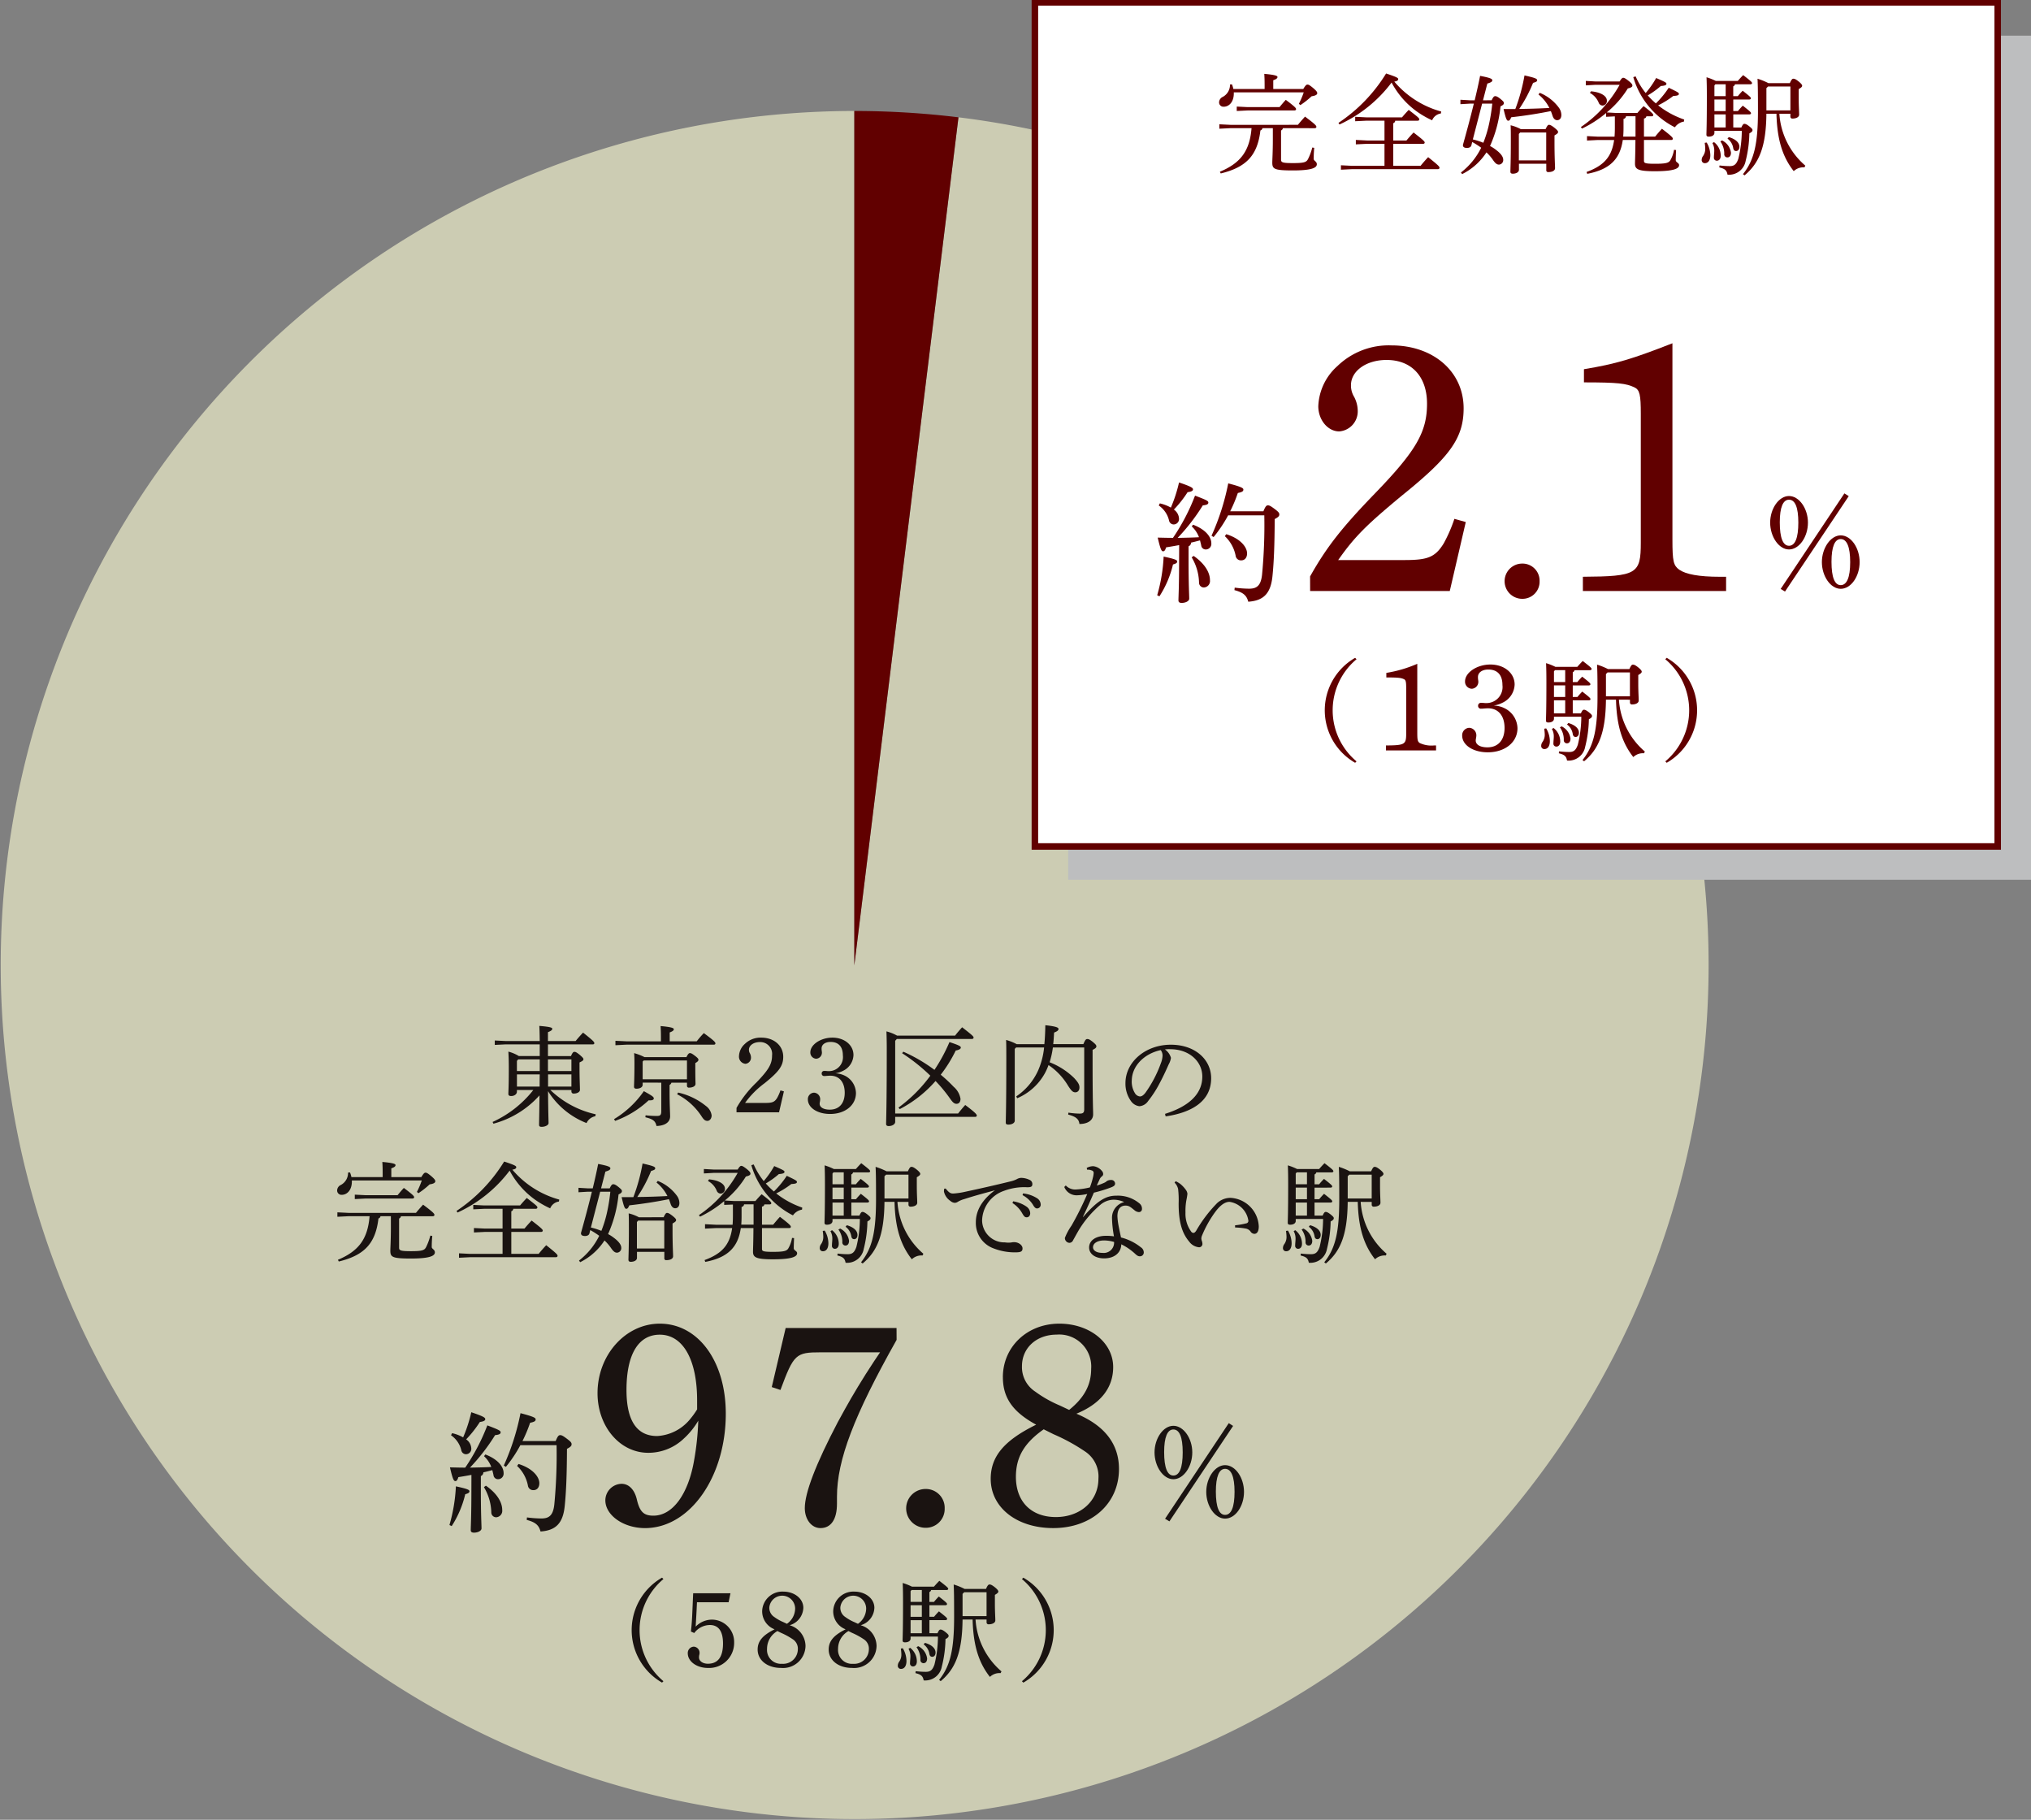 <svg xmlns="http://www.w3.org/2000/svg" xmlns:xlink="http://www.w3.org/1999/xlink" width="311.226" height="278.829" viewBox="0 0 311.226 278.829"><rect x="0" y="0" width="311.226" height="278.829" fill="#808080" stroke="none"/><defs><clipPath id="a"><rect width="311.226" height="278.829" fill="none"/></clipPath><clipPath id="c"><rect width="147.539" height="129.335" fill="none"/></clipPath></defs><g transform="translate(0)"><g transform="translate(0)" clip-path="url(#a)"><g clip-path="url(#a)"><path d="M146.878,24.58l-.006.005L130.912,154.522V23.609a130.857,130.857,0,1,0,15.966.971" transform="translate(0 -6.605)" fill="#ccccb3"/><path d="M197.722,24.585l.006-.005a132.137,132.137,0,0,0-15.966-.971V154.521Z" transform="translate(-50.849 -6.605)" fill="#610000"/><g transform="translate(163.687 5.464)" style="mix-blend-mode:multiply;isolation:isolate"><g clip-path="url(#c)"><rect width="147.539" height="129.335" transform="translate(0 0)" fill="#bdbebf"/></g></g><rect width="147.539" height="129.335" transform="translate(158.583 0.36)" fill="#fff"/><path d="M-.5-.5H148.039V129.835H-.5ZM147.039.5H.5V128.835H147.039Z" transform="translate(158.583 0.36)" fill="#610000"/><path d="M266.349,18.037v-.6c0-.779-.017-1.193-.05-1.723,1.657.149,2.021.3,2.021.48,0,.166-.117.315-.647.5v1.341h4.6c.364-.612.5-.678.647-.678.165,0,.314.066.893.547.531.463.6.612.6.779,0,.2-.232.38-.861.463a13.258,13.258,0,0,1-1.722,1.358l-.232-.2a12.566,12.566,0,0,0,.745-1.756H261.628v.166c0,1.291-.712,2.037-1.557,2.037a.663.663,0,0,1-.7-.663.953.953,0,0,1,.563-.845,2.091,2.091,0,0,0,1.11-1.905l.3-.016a4.016,4.016,0,0,1,.215.712Zm2.8,6a.466.466,0,0,1-.282.349v4.471c0,.431.233.53,1.839.53,1.739,0,2.054-.149,2.3-.629A8.639,8.639,0,0,0,273.653,27l.3.05c-.068.678-.083,1.308-.083,1.69,0,.314.48.38.48.828,0,.514-.7.944-3.66.944-2.866,0-3.164-.215-3.164-1.193,0-.53.083-1.557.083-3.644v-1.64h-1.59a.445.445,0,0,1-.315.349c-.446,3.858-2.2,5.647-6.077,6.591l-.133-.264c3.263-1.358,4.571-3.28,4.853-6.675H261.1l-1.688.084v-.679l1.688.083H271.45c.331-.414.7-.828,1.093-1.259,1.572,1.176,1.739,1.392,1.739,1.574,0,.116-.1.2-.249.2Zm-.514-3.229c.332-.4.614-.745.961-1.11,1.392,1.044,1.574,1.259,1.574,1.425,0,.116-.1.2-.266.2h-7.154l-1.672.082v-.678l1.672.083Z" transform="translate(-72.562 -4.398)" fill="#610000"/><path d="M284.769,23.2a24.449,24.449,0,0,0,7.3-7.569c1.756.58,1.855.7,1.855.878,0,.133-.116.3-.6.364a14.394,14.394,0,0,0,7.189,4.587l-.049.3a1.713,1.713,0,0,0-1.342,1.043,14.033,14.033,0,0,1-2.517-1.474,12.872,12.872,0,0,1-3.163-3.4,10.3,10.3,0,0,1-.531-.91,20.848,20.848,0,0,1-7.983,6.426Zm8.695-.331a.416.416,0,0,1-.3.38V25.9h2.02c.347-.414.7-.812,1.093-1.226,1.59,1.226,1.706,1.391,1.706,1.541,0,.116-.1.2-.266.2h-4.553v3.362h4.189c.349-.431.745-.895,1.161-1.325,1.622,1.292,1.739,1.457,1.739,1.623,0,.133-.1.216-.266.216h-13.15l-1.69.082v-.678l1.69.083h4.985V26.409h-2.7l-1.69.082v-.678l1.69.083h2.7V22.865h-2.815l-1.674.082v-.678l1.674.083h5.5c.349-.414.614-.712,1.027-1.143,1.508,1.16,1.623,1.276,1.623,1.458,0,.116-.1.2-.248.2Z" transform="translate(-79.666 -4.372)" fill="#610000"/><path d="M315.5,19.849c.248-.529.381-.629.547-.629.181,0,.382.084.812.431.463.38.514.48.514.629,0,.2-.149.331-.514.5a19.5,19.5,0,0,1-1.606,6.078,5.9,5.9,0,0,1,.944.613c.728.546,1.076,1.059,1.076,1.473a.691.691,0,0,1-.646.763c-.315,0-.547-.182-.878-.646a7.126,7.126,0,0,0-1.044-1.226,9.483,9.483,0,0,1-3.727,3.33l-.182-.248a10.8,10.8,0,0,0,3.1-3.794,12.082,12.082,0,0,0-1.374-.878l-.133.531c-.066.248-.347.38-.679.38-.462-.016-.612-.165-.612-.463.546-1.938,1.142-4.157,1.673-6.327h-.614l-1.44.084v-.68l1.44.083h.745c.315-1.308.6-2.567.829-3.742,1.672.315,1.87.48,1.87.679,0,.181-.132.314-.762.5l-.663,2.567Zm-2.881,6a10.7,10.7,0,0,1,1.606.514,18.283,18.283,0,0,0,.927-3.114,28.13,28.13,0,0,0,.447-2.882H314.04Zm10.25-7.138a6.8,6.8,0,0,1,2.965,2.318,1.972,1.972,0,0,1,.348,1.06c0,.53-.264.812-.646.812-.3,0-.562-.232-.7-.663-.083-.248-.166-.5-.266-.729-2.037.414-4.123.729-6.062.944-.166.364-.248.53-.48.53-.215,0-.364-.331-.7-1.788h1.8a27.956,27.956,0,0,0,1.408-5.152c1.607.364,1.939.5,1.939.73,0,.2-.166.282-.63.413a21.447,21.447,0,0,1-2.12,3.992q2.311-.025,4.621-.149a6.252,6.252,0,0,0-1.672-2.07Zm.895,5.564c.266-.563.382-.663.514-.663.166,0,.348.067.8.414.5.4.6.547.6.679,0,.2-.182.315-.546.53v1.06c0,2.318.083,3.511.083,3.958,0,.413-.481.6-1.027.6a.274.274,0,0,1-.315-.315v-.96h-4.19V30.5c0,.364-.414.6-.944.6-.248,0-.364-.1-.364-.315,0-.43.066-1.672.066-4.587,0-1.226,0-1.872-.032-2.517a6.452,6.452,0,0,1,1.573.6Zm.1.514H319.87l-.2.215v4.058h4.19Z" transform="translate(-86.924 -4.487)" fill="#610000"/><path d="M340.211,22.442v-.58a17.636,17.636,0,0,1-3.694,2.385l-.181-.232a19.11,19.11,0,0,0,5.945-6.476h-3.71l-1.474.083v-.679l1.474.083h3.71c.248-.414.4-.563.547-.563.166,0,.382.116.861.5.464.381.547.53.547.7s-.166.315-.7.431a14.731,14.731,0,0,1-3.23,3.676l1.408.083H345c.3-.347.614-.712.961-1.043,1.374,1.043,1.474,1.225,1.474,1.374,0,.1-.083.182-.249.182h-.812a.374.374,0,0,1-.364.331v2.783h1.706c.315-.382.679-.812,1.044-1.209,1.541,1.176,1.672,1.374,1.672,1.523,0,.133-.1.2-.249.2h-4.173v3.181c0,.347.133.463,1.689.463,1.672,0,2.088-.133,2.335-.514a4.683,4.683,0,0,0,.58-1.623l.315.033c-.034.629-.05,1.225-.05,1.541,0,.38.514.4.514.778,0,.58-1.01.928-3.727.928-2.55,0-3.031-.3-3.031-1.159,0-.447.05-1.259.066-3.628h-1.937c-.416,2.9-1.955,4.522-5.45,5.184l-.1-.282c2.616-.961,3.858-2.286,4.223-4.9h-2.5l-1.656.084v-.68l1.656.084H341.5c.032-.431.049-.878.049-1.375V22.376Zm-2.32-3.909c1.574.149,2.435.745,2.435,1.424a.7.7,0,0,1-.646.762.666.666,0,0,1-.613-.447,2.961,2.961,0,0,0-1.341-1.49Zm5.367,3.825a.44.44,0,0,1-.381.4v1.408c0,.464-.017.894-.05,1.309h1.888V22.358Zm1.474-6.111a11.233,11.233,0,0,0,1.541,2.551,14.075,14.075,0,0,0,1.606-2.3c1.407.612,1.573.712,1.573.877s-.115.3-.861.348a13.208,13.208,0,0,1-2,1.441,12.563,12.563,0,0,0,1.242,1.225,14.265,14.265,0,0,0,1.971-2.4c1.391.663,1.557.762,1.557.944s-.166.281-.861.314a13.633,13.633,0,0,1-2.318,1.441,13.428,13.428,0,0,0,3.991,2.17l-.034.314a2.106,2.106,0,0,0-1.389.878,12.555,12.555,0,0,1-6.377-7.685Z" transform="translate(-94.092 -4.545)" fill="#610000"/><path d="M362.811,26.306a3.866,3.866,0,0,1,.563,1.938c0,.828-.364,1.226-.828,1.226a.47.47,0,0,1-.5-.5,1.051,1.051,0,0,1,.232-.629,1.9,1.9,0,0,0,.315-1.11,6.7,6.7,0,0,0-.083-.877Zm5.316-2.3c.215-.48.331-.563.465-.563.149,0,.313.05.712.348.43.348.53.464.53.613,0,.166-.1.3-.481.5a18.259,18.259,0,0,1-.563,4.206,2.581,2.581,0,0,1-2.782,2.12c-.116-.613-.332-.895-1.259-1.11l.033-.3a13.987,13.987,0,0,0,1.541.1c.663,0,1.027-.215,1.34-1.126a17.979,17.979,0,0,0,.531-4.273H364v.3c0,.347-.331.58-.861.58-.264,0-.364-.1-.364-.3,0-.364.066-1.425.066-5.814,0-1.457-.017-2.136-.049-2.98a9.066,9.066,0,0,1,1.423.563h3.362c.249-.282.514-.58.829-.894,1.291.994,1.358,1.093,1.358,1.242,0,.084-.1.166-.266.166H367.15a.428.428,0,0,1-.265.315V19.2h.7a11.126,11.126,0,0,1,.745-.828c1.21.944,1.259,1.027,1.259,1.176,0,.083-.1.165-.264.165h-2.435v1.773h.712a10.7,10.7,0,0,1,.745-.828c1.209.944,1.259,1.026,1.259,1.175,0,.084-.1.166-.266.166h-2.451v2Zm-4.19,2.236a2.621,2.621,0,0,1,1.026,2.087c0,.5-.264.762-.579.762a.445.445,0,0,1-.465-.5c0-.414.083-.828.051-1.259a2.272,2.272,0,0,0-.282-.944ZM364,17.562V19.2h1.724V17.379h-1.574Zm0,3.925h1.724V19.714H364ZM364,24h1.724V22H364Zm1.176,1.988a2.447,2.447,0,0,1,1.359,1.871c0,.447-.2.729-.547.729a.475.475,0,0,1-.48-.53,3.193,3.193,0,0,0-.6-1.921Zm1.027-.514c1.027.3,1.623.828,1.623,1.49,0,.4-.215.646-.5.646-.249,0-.4-.149-.448-.464a2.2,2.2,0,0,0-.877-1.441Zm7.751-3.577a11.41,11.41,0,0,0,3.975,7.949l-.132.265a2.132,2.132,0,0,0-1.641.58c-1.706-2.17-2.55-4.8-2.65-8.794h-1.541c-.049,5.118-1.142,7.6-3.346,9.44l-.247-.182c1.7-2.136,2.3-4.587,2.3-9.689,0-2.915-.017-3.909-.066-4.936a10.358,10.358,0,0,1,1.672.679h3.279c.249-.563.382-.679.531-.679.182,0,.347.05.794.4.431.347.563.547.563.678,0,.149-.132.282-.529.514V19.5c0,1.193.066,2.1.066,2.535,0,.4-.5.6-1.01.6a.293.293,0,0,1-.332-.315V21.9Zm-1.988-3.925v3.412h3.677v-3.66h-3.428Z" transform="translate(-101.286 -4.468)" fill="#610000"/><path d="M286.509,156.024a9.274,9.274,0,0,1,0-16.082l.215.215a10.2,10.2,0,0,0,0,15.651Z" transform="translate(-78.851 -39.15)" fill="#610000"/><path d="M299.676,151.743c0,1.162.058,1.371.362,1.6a4.187,4.187,0,0,0,2.19.38h.323v.762h-7.675v-.762c2.895-.019,3.1-.152,3.1-1.828V145c0-1.029-.058-1.3-.343-1.429-.438-.21-.875-.267-2.7-.267v-.7a19.575,19.575,0,0,0,4.742-1.391Z" transform="translate(-82.494 -39.505)" fill="#610000"/><path d="M317.394,147.979a3.5,3.5,0,0,1,2.171,3.142c0,2.152-1.905,3.695-4.553,3.695-2.246,0-3.923-1.1-3.923-2.571a1.133,1.133,0,0,1,1.086-1.181,1.146,1.146,0,0,1,1.086,1.181c0,.1-.02.21-.038.362a2.167,2.167,0,0,0-.058.4c0,.648.7,1.049,1.791,1.049,1.638,0,2.628-1.106,2.628-2.972,0-1.886-.971-3.009-2.532-3.009-.21,0-.439.019-.686.038a3.052,3.052,0,0,1-.362.019.421.421,0,0,1-.477-.438.435.435,0,0,1,.477-.457,2.88,2.88,0,0,1,.381.019,3.6,3.6,0,0,0,.419.019,2.46,2.46,0,0,0,2.456-2.761c0-1.543-.761-2.38-2.17-2.38-.934,0-1.582.457-1.582,1.142a2.606,2.606,0,0,0,.019.362c.019.152.04.266.04.342a1.064,1.064,0,0,1-1.01,1.1,1.084,1.084,0,0,1-1.029-1.124c0-1.371,1.847-2.59,3.886-2.59,2.133,0,3.714,1.314,3.714,3.066a3.2,3.2,0,0,1-1.885,2.8,4.1,4.1,0,0,1-1.334.418,4.1,4.1,0,0,1,1.486.324" transform="translate(-87.029 -39.549)" fill="#610000"/><path d="M328.667,150.943a3.853,3.853,0,0,1,.563,1.938c0,.828-.364,1.226-.827,1.226a.469.469,0,0,1-.5-.5,1.057,1.057,0,0,1,.23-.629,1.9,1.9,0,0,0,.315-1.11,6.461,6.461,0,0,0-.083-.877Zm5.316-2.3c.215-.48.332-.563.465-.563.149,0,.315.05.712.348.431.348.53.464.53.613,0,.166-.1.3-.48.5a18.251,18.251,0,0,1-.564,4.206,2.58,2.58,0,0,1-2.782,2.12c-.115-.613-.331-.895-1.258-1.11l.032-.3a13.975,13.975,0,0,0,1.54.1c.663,0,1.027-.215,1.342-1.126a18.135,18.135,0,0,0,.531-4.273h-4.191v.3c0,.347-.331.58-.861.58-.266,0-.364-.1-.364-.3,0-.364.066-1.425.066-5.814,0-1.457-.017-2.135-.05-2.98a9.112,9.112,0,0,1,1.425.563h3.362c.249-.282.514-.58.829-.894,1.291.994,1.357,1.093,1.357,1.242,0,.084-.1.166-.264.166h-2.352a.429.429,0,0,1-.266.315v1.507h.7a11.126,11.126,0,0,1,.745-.828c1.209.944,1.258,1.027,1.258,1.176,0,.083-.1.165-.264.165H332.74v1.773h.714a10.97,10.97,0,0,1,.744-.828c1.21.943,1.259,1.026,1.259,1.175,0,.084-.1.166-.264.166H332.74v2Zm-4.189,2.236a2.625,2.625,0,0,1,1.026,2.087c0,.5-.266.762-.579.762a.444.444,0,0,1-.465-.5c0-.414.083-.828.05-1.259a2.23,2.23,0,0,0-.282-.944Zm.066-8.679v1.639h1.722v-1.821h-1.573Zm0,3.925h1.722v-1.773h-1.722Zm0,2.517h1.722v-2h-1.722Zm1.176,1.988a2.445,2.445,0,0,1,1.358,1.871c0,.447-.2.729-.546.729a.476.476,0,0,1-.481-.53,3.193,3.193,0,0,0-.6-1.921Zm1.027-.514c1.027.3,1.623.828,1.623,1.49,0,.4-.217.646-.5.646-.248,0-.4-.149-.448-.464a2.2,2.2,0,0,0-.877-1.441Zm7.751-3.577a11.4,11.4,0,0,0,3.974,7.949l-.132.265a2.131,2.131,0,0,0-1.639.58c-1.706-2.17-2.552-4.8-2.65-8.794h-1.541c-.049,5.118-1.142,7.6-3.346,9.44l-.248-.182c1.706-2.136,2.3-4.587,2.3-9.689,0-2.915-.017-3.909-.068-4.936a10.333,10.333,0,0,1,1.674.679h3.279c.248-.563.38-.679.529-.679.183,0,.349.05.8.4.431.347.563.547.563.678,0,.149-.132.282-.53.514v1.374c0,1.193.066,2.1.066,2.535,0,.4-.5.6-1.01.6a.293.293,0,0,1-.331-.315v-.413Zm-1.988-3.925v3.412H341.5v-3.66h-3.429Z" transform="translate(-91.734 -39.337)" fill="#610000"/><path d="M354.308,155.808a10.2,10.2,0,0,0,0-15.651l.215-.215a9.272,9.272,0,0,1,0,16.082Z" transform="translate(-99.12 -39.15)" fill="#610000"/><path d="M246.2,119.918a25.439,25.439,0,0,0,.989-5.928c1.754.382,2.078.524,2.078.766,0,.2-.2.323-.646.444a15.528,15.528,0,0,1-2.078,4.88Zm3.369-7.684c-.667.121-1.332.242-2,.344-.14.443-.261.605-.462.605-.242,0-.4-.263-.828-2.1.828.019,1.592.04,2.339.04A31.275,31.275,0,0,0,252,104.652c1.855.706,2.037.827,2.037,1.069,0,.222-.182.363-.846.424a30.242,30.242,0,0,1-3.852,4.981c1.089-.02,2.177-.04,3.266-.1a4.264,4.264,0,0,0-1.108-1.654l.2-.263c1.815.686,2.8,1.8,2.8,2.864a.853.853,0,0,1-.868.928.69.69,0,0,1-.685-.645c-.061-.263-.121-.5-.182-.747-.465.121-.908.242-1.372.343a.6.6,0,0,1-.382.565v2.118c0,3.812.1,5.323.1,5.909,0,.363-.545.645-1.15.645-.341,0-.5-.121-.5-.383,0-.524.1-2.037.1-6.17Zm-2.966-6.393a6.051,6.051,0,0,1,1.694.646,22.021,22.021,0,0,0,1.25-3.853c1.976.665,2.138.848,2.138,1.069,0,.2-.223.343-.827.423a16.939,16.939,0,0,1-2.1,2.663,1.79,1.79,0,0,1,.786,1.371.828.828,0,0,1-.827.908.737.737,0,0,1-.705-.625,3.863,3.863,0,0,0-1.572-2.28Zm5.184,8.047c1.451,1.009,2.5,2.339,2.5,3.731a.99.99,0,0,1-.927,1.109.741.741,0,0,1-.747-.726,7.853,7.853,0,0,0-1.129-3.891Zm10.688-6.837c.323-.787.463-.908.705-.908.223,0,.444.121,1.008.545.627.465.726.625.726.848,0,.242-.121.4-.706.705-.02,3.993-.121,6.535-.342,8.732-.263,2.682-1.371,3.772-3.711,3.933-.242-.928-.726-1.412-2.118-1.775l.04-.383a16.906,16.906,0,0,0,2.218.162c1.17,0,1.795-.465,1.976-2.158a79.974,79.974,0,0,0,.344-9.076h-5.545A20.426,20.426,0,0,1,254.847,111l-.323-.2a36.419,36.419,0,0,0,2.562-8.026c2.076.544,2.32.726,2.32.949,0,.242-.143.382-.848.524a21.758,21.758,0,0,1-1.169,2.8Zm-5.687,3.509c2.238.706,3.186,2.017,3.186,2.944,0,.666-.363,1.069-.908,1.069a.812.812,0,0,1-.847-.726,5.561,5.561,0,0,0-1.654-2.985Z" transform="translate(-68.875 -28.713)" fill="#610000"/><path d="M278.732,108.876c2.506-4.465,4.846-7.46,10.02-12.8,6.263-6.481,7.9-9.366,7.9-13.668,0-4.139-2.341-6.7-6.208-6.7-3.1,0-5.446,1.688-5.446,3.866a3.315,3.315,0,0,0,.49,1.8,4.666,4.666,0,0,1,.545,2.124,3.073,3.073,0,0,1-2.832,3.158c-1.742,0-3.212-1.743-3.212-3.866a8.678,8.678,0,0,1,2.94-6.154,11.3,11.3,0,0,1,8.277-3.159c6.426,0,11.054,4.03,11.054,9.639,0,4.575-2.123,7.461-9.421,13.342-5.39,4.465-7.242,6.262-9.8,9.91h10.183c3.541,0,4.683-.435,5.99-2.559a22.705,22.705,0,0,0,1.634-3.757l1.743.49-2.45,10.564h-21.4Z" transform="translate(-77.977 -20.556)" fill="#610000"/><path d="M325.461,122.589a2.619,2.619,0,0,1-2.661,2.7,2.7,2.7,0,1,1,0-5.4,2.619,2.619,0,0,1,2.661,2.7" transform="translate(-89.538 -33.539)" fill="#610000"/><path d="M350.494,103.14c0,3.322.163,3.921,1.034,4.575,1.035.707,2.995,1.088,6.263,1.088h.926v2.179H336.771V108.8c8.277-.054,8.876-.435,8.876-5.228V83.863c0-2.941-.163-3.7-.98-4.084-1.253-.6-2.505-.762-7.733-.762V77c4.9-.817,7.3-1.525,13.559-3.976Z" transform="translate(-94.214 -20.43)" fill="#610000"/><path d="M379.5,105.362c1.574,0,2.905,1.936,2.905,4.074,0,2.179-1.332,4.114-2.905,4.114-1.552,0-2.884-1.956-2.884-4.114,0-2.138,1.332-4.074,2.884-4.074m0,7.623c.928,0,1.432-1.169,1.432-3.549,0-2.359-.5-3.509-1.432-3.509-.907,0-1.41,1.15-1.41,3.469,0,2.4.5,3.589,1.41,3.589m8.491-8.026.666.424L378.891,120l-.665-.4Zm-.565,6.433c1.593,0,2.9,1.936,2.9,4.095,0,2.177-1.312,4.093-2.9,4.093-1.553,0-2.885-1.935-2.885-4.093,0-2.138,1.332-4.095,2.885-4.095m0,7.623c.928,0,1.452-1.15,1.452-3.528,0-2.36-.524-3.53-1.452-3.53-.908,0-1.412,1.17-1.412,3.489,0,2.4.5,3.57,1.412,3.57" transform="translate(-105.36 -29.363)" fill="#610000"/><path d="M113.655,228.056a14.464,14.464,0,0,0,6.956,3.727l-.066.3a1.847,1.847,0,0,0-1.343,1.044,12.192,12.192,0,0,1-5.9-4.888c.033,3.727.082,4.555.082,4.888,0,.313-.5.579-1.076.579-.265,0-.381-.1-.381-.3,0-.5.033-1.457.066-4.521a14.48,14.48,0,0,1-7.055,4.338l-.133-.264a16.744,16.744,0,0,0,6.244-4.9h-2.517v.265c0,.381-.4.663-.878.663-.3,0-.431-.116-.431-.315,0-.413.066-1.108.066-3.942,0-.893-.016-1.689-.066-2.55a6.05,6.05,0,0,1,1.607.68h3.2v-1.79h-5.2l-1.69.084v-.678l1.69.082h5.2c-.017-1.291-.034-1.855-.066-2.318,1.788.149,1.987.281,1.987.447,0,.149-.116.3-.663.514v1.358h4.24c.348-.431.762-.894,1.143-1.291,1.639,1.308,1.723,1.44,1.723,1.623,0,.116-.084.181-.233.181H113.29v1.79h3.528c.248-.563.364-.646.514-.646.182,0,.314.05.794.431.53.464.6.562.6.712s-.132.266-.6.481v.712c0,1.8.066,2.965.066,3.495,0,.332-.447.562-.944.562a.322.322,0,0,1-.364-.331v-.215Zm-1.623-2.9V223.37h-3.3l-.2.232v1.556Zm-.017,2.386c0-.63,0-1.242.017-1.873h-3.495v1.873Zm1.275-2.386h3.594V223.37H113.29Zm.017,2.386h3.577v-1.873h-3.577Z" transform="translate(-29.322 -61.053)" fill="#1a1311"/><path d="M130.64,232.541a14.917,14.917,0,0,0,4.571-4.29c1.374.763,1.523.895,1.523,1.127,0,.182-.215.315-.794.281a14.974,14.974,0,0,1-5.135,3.147Zm12.67-11.924a14.5,14.5,0,0,1,1.093-1.259c1.573,1.159,1.773,1.391,1.773,1.572,0,.134-.1.2-.248.2H132.545l-1.69.084v-.68l1.69.084h5.283V220c0-.761-.017-1.159-.05-1.722,1.657.149,2.021.3,2.021.48,0,.166-.116.3-.629.5v1.359Zm-8.281,6.326v.332c0,.364-.4.6-.961.6-.232,0-.364-.1-.364-.3,0-.4.066-1.242.066-3.645,0-.728-.017-1.093-.05-1.507a8.853,8.853,0,0,1,1.59.614h6.426c.232-.481.381-.614.53-.614.182,0,.347.084.778.414s.53.464.53.613c0,.166-.132.3-.48.5v.6c0,1.755.033,2.352.033,2.584,0,.4-.529.579-.994.579a.28.28,0,0,1-.314-.315v-.447h-2.385a.541.541,0,0,1-.281.347v.978c0,2.1.083,3.279.083,3.843,0,.794-.647,1.423-2.087,1.472-.166-.728-.464-1.042-1.706-1.34l.033-.3a14.958,14.958,0,0,0,1.706.1c.563,0,.7-.148.7-.761v-4.339Zm6.79-3.395h-6.625l-.166.164v2.717h6.79Zm-1.358,4.918a10.344,10.344,0,0,1,4.257,2.054,2.132,2.132,0,0,1,.878,1.442c0,.513-.315.843-.647.843s-.546-.166-.861-.645a9.782,9.782,0,0,0-3.776-3.428Z" transform="translate(-36.548 -61.066)" fill="#1a1311"/><path d="M156.7,231.506a17.065,17.065,0,0,1,3.047-3.892c1.905-1.971,2.4-2.849,2.4-4.157a1.818,1.818,0,0,0-1.888-2.037c-.944,0-1.655.514-1.655,1.176a1,1,0,0,0,.149.547,1.427,1.427,0,0,1,.165.645.934.934,0,0,1-.861.961,1.1,1.1,0,0,1-.978-1.176,2.637,2.637,0,0,1,.9-1.872,3.432,3.432,0,0,1,2.517-.961c1.954,0,3.362,1.227,3.362,2.931,0,1.392-.646,2.269-2.865,4.059a13.5,13.5,0,0,0-2.982,3.014h3.1c1.077,0,1.425-.133,1.822-.779a6.88,6.88,0,0,0,.5-1.142l.529.149-.745,3.213H156.7Z" transform="translate(-43.838 -61.754)" fill="#1a1311"/><path d="M177.362,226.489a3.045,3.045,0,0,1,1.888,2.732c0,1.873-1.657,3.214-3.958,3.214-1.954,0-3.411-.961-3.411-2.237a.984.984,0,0,1,.944-1.026,1,1,0,0,1,.944,1.026,3.106,3.106,0,0,1-.033.315,1.892,1.892,0,0,0-.05.347c0,.563.612.912,1.557.912,1.424,0,2.285-.961,2.285-2.584,0-1.64-.844-2.617-2.2-2.617-.182,0-.38.017-.6.032a2.511,2.511,0,0,1-.315.017.366.366,0,0,1-.413-.382.378.378,0,0,1,.413-.4,2.678,2.678,0,0,1,.331.015,3.073,3.073,0,0,0,.364.017,2.14,2.14,0,0,0,2.137-2.4c0-1.342-.663-2.071-1.888-2.071-.811,0-1.374.4-1.374.995a2.237,2.237,0,0,0,.017.315c.016.132.033.23.033.3a.926.926,0,0,1-.878.961.943.943,0,0,1-.895-.977c0-1.193,1.606-2.253,3.379-2.253,1.855,0,3.23,1.143,3.23,2.667a2.781,2.781,0,0,1-1.64,2.435,3.583,3.583,0,0,1-1.159.364,3.58,3.58,0,0,1,1.292.282" transform="translate(-48.085 -61.754)" fill="#1a1311"/><path d="M199.1,219.81c.331-.43.612-.762,1.077-1.276,1.623,1.259,1.755,1.408,1.755,1.59,0,.117-.1.2-.248.2H190.169l-.248.282V231.75h9.639c.331-.43.663-.827,1.093-1.308,1.59,1.193,1.773,1.457,1.773,1.623,0,.117-.1.2-.265.2h-12.24v.763c0,.364-.463.645-.993.645-.265,0-.4-.115-.4-.315,0-.529.1-2.534.1-11.61,0-.8-.016-1.69-.049-2.583a6.687,6.687,0,0,1,1.623.645Zm-7.933,2.468a24.574,24.574,0,0,1,4.77,2.782,25.527,25.527,0,0,0,2.3-4.257c1.524.5,1.739.646,1.739.846,0,.164-.2.347-.779.447a20.746,20.746,0,0,1-2.3,3.709,21.8,21.8,0,0,1,1.988,1.855,3.05,3.05,0,0,1,1.043,1.838c0,.465-.215.763-.613.763-.331,0-.579-.215-.961-.763a22.439,22.439,0,0,0-2.251-2.732,18.674,18.674,0,0,1-5.482,4.306l-.2-.232a22.408,22.408,0,0,0,4.885-4.886,28.311,28.311,0,0,0-4.323-3.445Z" transform="translate(-52.743 -61.137)" fill="#1a1311"/><path d="M215.365,221.724v11c0,.365-.447.6-.977.6-.282,0-.4-.084-.4-.3,0-.5.083-2.55.083-9.671,0-1.392,0-2.186-.033-3a8.207,8.207,0,0,1,1.623.645h4.24c.083-.828.133-1.772.149-2.9,1.706.182,2.02.364,2.02.58,0,.181-.149.347-.679.545-.033.63-.066,1.21-.132,1.772h4.621c.3-.712.413-.778.6-.778.2,0,.348.05.812.413.546.448.579.563.579.712,0,.166-.116.315-.579.53v1.871c0,6.195.083,7.321.083,8.017,0,.91-.828,1.472-2.1,1.472-.082-.678-.431-1.108-1.722-1.44l.033-.3a11.994,11.994,0,0,0,1.723.149c.529,0,.7-.149.7-.678v-9.457h-4.8a13.583,13.583,0,0,1-.5,2.269,11.056,11.056,0,0,1,3.76,2.418c.645.7.811,1.042.811,1.44,0,.465-.264.745-.629.745s-.58-.183-1.11-.995a9.951,9.951,0,0,0-3-3.179,9.48,9.48,0,0,1-.563,1.259,8.767,8.767,0,0,1-4.24,3.825l-.148-.282a9.493,9.493,0,0,0,3.378-4.025,11.574,11.574,0,0,0,.895-3.477h-4.29Z" transform="translate(-59.866 -61.015)" fill="#1a1311"/><path d="M245.513,232.837c3.611-1.127,5.714-3.015,5.714-5.714,0-2.3-1.971-4.174-4.87-4.19a4.861,4.861,0,0,0-.861.034,2.33,2.33,0,0,1,.928,1.291,2.868,2.868,0,0,1-.348.994c-.233.529-.745,1.688-1.358,2.832a16.6,16.6,0,0,1-1.788,2.782,1.763,1.763,0,0,1-1.343.8,1.848,1.848,0,0,1-1.309-.812,4.549,4.549,0,0,1-.828-2.733c0-3.213,3.047-5.879,6.956-5.879,3.71,0,6.177,2.269,6.177,5.135,0,3.609-3.1,5.282-6.973,5.846Zm-5.1-5.052a3.37,3.37,0,0,0,.546,1.971,1.012,1.012,0,0,0,.7.414c.248,0,.514-.132.861-.58a18.371,18.371,0,0,0,2.352-4.5,3.6,3.6,0,0,0,.265-1.159,1.4,1.4,0,0,0-.282-.863c-2.533.547-4.437,2.435-4.437,4.721" transform="translate(-66.988 -62.173)" fill="#1a1311"/><path d="M78.709,249.507v-.6c0-.778-.017-1.193-.05-1.722,1.657.149,2.02.3,2.02.48,0,.166-.116.315-.646.5v1.342h4.6c.364-.613.5-.679.646-.679.166,0,.315.066.894.547.531.462.6.612.6.778,0,.2-.232.381-.861.464a13.266,13.266,0,0,1-1.723,1.358l-.232-.2a12.648,12.648,0,0,0,.745-1.756H73.988v.166c0,1.291-.712,2.037-1.557,2.037a.662.662,0,0,1-.7-.663.953.953,0,0,1,.563-.846,2.09,2.09,0,0,0,1.11-1.905l.3-.015a4.078,4.078,0,0,1,.216.712Zm2.8,6a.467.467,0,0,1-.282.348v4.472c0,.43.232.53,1.838.53,1.739,0,2.054-.149,2.3-.63a8.688,8.688,0,0,0,.646-1.755l.3.05c-.067.678-.083,1.308-.083,1.69,0,.313.48.38.48.827,0,.514-.7.944-3.66.944-2.866,0-3.164-.215-3.164-1.192,0-.53.083-1.557.083-3.644V255.5h-1.59a.448.448,0,0,1-.315.348c-.447,3.858-2.2,5.648-6.078,6.592l-.133-.264c3.263-1.359,4.571-3.281,4.852-6.675H73.458l-1.689.084v-.68l1.689.083H83.809c.331-.413.7-.828,1.093-1.259,1.573,1.176,1.739,1.392,1.739,1.574,0,.115-.1.2-.249.2Zm-.514-3.23c.331-.4.613-.745.961-1.11,1.392,1.044,1.574,1.259,1.574,1.425,0,.116-.1.2-.266.2H76.109l-1.672.083v-.679l1.672.083Z" transform="translate(-20.069 -69.153)" fill="#1a1311"/><path d="M97.129,254.666a24.439,24.439,0,0,0,7.3-7.568c1.756.58,1.855.7,1.855.878,0,.133-.117.3-.6.364a14.388,14.388,0,0,0,7.189,4.587l-.05.3a1.711,1.711,0,0,0-1.342,1.042,14.041,14.041,0,0,1-2.517-1.473,12.887,12.887,0,0,1-3.163-3.4,10.2,10.2,0,0,1-.53-.91,20.859,20.859,0,0,1-7.983,6.426Zm8.695-.331a.413.413,0,0,1-.3.38v2.65h2.021c.347-.413.7-.812,1.093-1.225,1.59,1.225,1.706,1.391,1.706,1.541,0,.115-.1.2-.265.2h-4.554v3.362h4.19c.349-.431.745-.895,1.16-1.325,1.623,1.293,1.739,1.457,1.739,1.623,0,.133-.1.215-.265.215H99.2l-1.69.083v-.679l1.69.083h4.986v-3.362h-2.7l-1.689.083v-.679l1.689.083h2.7v-3.03h-2.816l-1.673.081v-.678l1.673.083h5.5c.349-.415.613-.713,1.027-1.144,1.507,1.16,1.623,1.276,1.623,1.458,0,.117-.1.2-.248.2Z" transform="translate(-27.173 -69.128)" fill="#1a1311"/><path d="M127.858,251.319c.248-.529.381-.629.546-.629.182,0,.382.084.812.431.464.381.514.481.514.629,0,.2-.149.332-.514.5a19.48,19.48,0,0,1-1.606,6.078,5.811,5.811,0,0,1,.944.612c.728.547,1.077,1.06,1.077,1.474a.691.691,0,0,1-.647.763c-.314,0-.547-.183-.878-.647a7.18,7.18,0,0,0-1.043-1.226,9.489,9.489,0,0,1-3.727,3.33l-.182-.249a10.8,10.8,0,0,0,3.1-3.793,11.946,11.946,0,0,0-1.374-.878l-.133.531c-.066.248-.347.38-.678.38-.463-.015-.613-.164-.613-.462.547-1.939,1.142-4.157,1.673-6.328h-.613l-1.441.084v-.68l1.441.083h.745c.315-1.308.6-2.567.829-3.742,1.672.314,1.87.48,1.87.678,0,.182-.132.315-.761.5l-.663,2.567Zm-2.882,6a10.756,10.756,0,0,1,1.606.514,18.216,18.216,0,0,0,.928-3.114,27.939,27.939,0,0,0,.447-2.882H126.4Zm10.251-7.138a6.8,6.8,0,0,1,2.965,2.318,1.977,1.977,0,0,1,.349,1.061c0,.53-.265.812-.647.812-.3,0-.562-.232-.7-.663-.083-.249-.166-.5-.265-.729-2.037.413-4.123.729-6.062.944-.166.364-.248.53-.48.53-.215,0-.364-.332-.7-1.789h1.8a27.889,27.889,0,0,0,1.408-5.152c1.607.364,1.938.5,1.938.73,0,.2-.166.282-.63.413a21.481,21.481,0,0,1-2.12,3.991q2.311-.025,4.621-.149a6.259,6.259,0,0,0-1.673-2.069Zm.895,5.565c.265-.563.382-.663.514-.663.166,0,.348.066.8.413.5.4.6.547.6.68,0,.2-.182.315-.547.53v1.059c0,2.319.083,3.511.083,3.958,0,.413-.48.6-1.027.6a.274.274,0,0,1-.315-.315v-.961h-4.19v.928c0,.364-.415.6-.944.6-.248,0-.364-.1-.364-.315,0-.43.066-1.672.066-4.587,0-1.227,0-1.873-.033-2.518a6.462,6.462,0,0,1,1.574.6Zm.1.514H132.23l-.2.215v4.057h4.19Z" transform="translate(-34.43 -69.243)" fill="#1a1311"/><path d="M152.571,253.913v-.58a17.61,17.61,0,0,1-3.693,2.384l-.182-.232a19.112,19.112,0,0,0,5.946-6.475h-3.71l-1.474.083v-.679l1.474.083h3.71c.248-.415.4-.564.546-.564.166,0,.382.117.862.5.463.38.547.529.547.7s-.166.315-.7.431a14.732,14.732,0,0,1-3.23,3.677l1.407.083h3.28c.3-.347.613-.712.96-1.044,1.375,1.044,1.474,1.225,1.474,1.374,0,.1-.083.183-.248.183h-.812a.374.374,0,0,1-.364.331v2.783h1.706c.315-.382.679-.812,1.044-1.209,1.541,1.176,1.672,1.374,1.672,1.523,0,.133-.1.2-.249.2h-4.173v3.181c0,.348.133.463,1.689.463,1.672,0,2.087-.133,2.335-.514a4.692,4.692,0,0,0,.58-1.622l.315.032c-.034.63-.05,1.225-.05,1.541,0,.381.514.4.514.778,0,.58-1.01.928-3.727.928-2.55,0-3.031-.3-3.031-1.159,0-.448.05-1.259.066-3.629h-1.937c-.415,2.9-1.955,4.522-5.449,5.184l-.1-.282c2.616-.961,3.858-2.286,4.223-4.9h-2.5l-1.657.084v-.68l1.657.084h2.567c.033-.431.05-.878.05-1.375v-1.721ZM150.251,250c1.574.149,2.435.745,2.435,1.425a.7.7,0,0,1-.647.761.666.666,0,0,1-.612-.447,2.957,2.957,0,0,0-1.342-1.489Zm5.366,3.826a.438.438,0,0,1-.38.4v1.408c0,.465-.017.895-.05,1.309h1.888v-3.114Zm1.474-6.112a11.279,11.279,0,0,0,1.541,2.552,13.992,13.992,0,0,0,1.606-2.3c1.407.613,1.574.712,1.574.877s-.116.3-.862.348a13.25,13.25,0,0,1-2,1.442,12.561,12.561,0,0,0,1.242,1.225,14.393,14.393,0,0,0,1.971-2.4c1.392.663,1.557.761,1.557.944s-.166.281-.861.313a13.559,13.559,0,0,1-2.318,1.442,13.455,13.455,0,0,0,3.992,2.169l-.034.315a2.107,2.107,0,0,0-1.39.878,12.559,12.559,0,0,1-6.377-7.685Z" transform="translate(-41.599 -69.301)" fill="#1a1311"/><path d="M175.17,257.777a3.857,3.857,0,0,1,.563,1.937c0,.828-.364,1.227-.828,1.227a.47.47,0,0,1-.5-.5,1.051,1.051,0,0,1,.231-.629,1.9,1.9,0,0,0,.315-1.11,6.589,6.589,0,0,0-.083-.878Zm5.316-2.3c.215-.48.331-.563.465-.563.149,0,.314.049.712.347.431.348.53.465.53.614,0,.166-.1.3-.48.5a18.252,18.252,0,0,1-.563,4.206,2.58,2.58,0,0,1-2.782,2.12c-.115-.612-.331-.894-1.258-1.109l.033-.3a13.953,13.953,0,0,0,1.54.1c.663,0,1.027-.215,1.341-1.125a18.072,18.072,0,0,0,.531-4.274h-4.191v.3c0,.348-.331.58-.861.58-.265,0-.364-.1-.364-.3,0-.364.066-1.424.066-5.813,0-1.457-.017-2.136-.05-2.98a9.088,9.088,0,0,1,1.424.563h3.362c.249-.282.514-.58.829-.895,1.291.995,1.358,1.093,1.358,1.242,0,.084-.1.166-.265.166H179.51a.43.43,0,0,1-.266.315v1.507h.7a11.13,11.13,0,0,1,.745-.828c1.209.944,1.258,1.027,1.258,1.176,0,.083-.1.166-.264.166h-2.435v1.773h.713a10.974,10.974,0,0,1,.745-.828c1.209.944,1.259,1.026,1.259,1.175,0,.084-.1.166-.265.166h-2.452v2Zm-4.19,2.237a2.622,2.622,0,0,1,1.026,2.086c0,.5-.265.763-.579.763a.445.445,0,0,1-.465-.5c0-.415.083-.828.05-1.259a2.252,2.252,0,0,0-.282-.944Zm.066-8.68v1.64h1.723V248.85h-1.574Zm0,3.926h1.723v-1.773h-1.723Zm0,2.517h1.723v-2h-1.723Zm1.176,1.988a2.447,2.447,0,0,1,1.358,1.871c0,.447-.2.73-.547.73a.476.476,0,0,1-.48-.53,3.2,3.2,0,0,0-.6-1.922Zm1.027-.514c1.027.3,1.623.828,1.623,1.491,0,.4-.216.646-.5.646-.248,0-.4-.149-.448-.465a2.2,2.2,0,0,0-.877-1.44Zm7.751-3.577a11.4,11.4,0,0,0,3.974,7.949l-.132.266a2.126,2.126,0,0,0-1.64.58c-1.706-2.171-2.551-4.8-2.65-8.795h-1.541c-.049,5.118-1.142,7.6-3.346,9.441l-.248-.183c1.706-2.136,2.3-4.587,2.3-9.688,0-2.915-.017-3.909-.067-4.937a10.489,10.489,0,0,1,1.673.679h3.279c.248-.563.381-.679.53-.679.182,0,.348.05.8.4.431.347.563.547.563.679,0,.149-.132.282-.529.514v1.374c0,1.193.066,2.1.066,2.534,0,.4-.5.6-1.011.6a.293.293,0,0,1-.331-.316v-.413Zm-1.988-3.925v3.411h3.677V249.2h-3.428Z" transform="translate(-48.792 -69.224)" fill="#1a1311"/><path d="M201.1,252.209c.563.712.811.761,1.175.761a11.643,11.643,0,0,0,1.788-.264c2.17-.464,4.605-1.01,7.089-1.623a3.886,3.886,0,0,0,.878-.331,1.433,1.433,0,0,1,.645-.183,3.1,3.1,0,0,1,1.291.315.677.677,0,0,1,.415.645c0,.364-.182.481-.762.481a8.739,8.739,0,0,0-3.577.546,4.931,4.931,0,0,0-3.362,4.538,3.414,3.414,0,0,0,3.495,3.362,3.833,3.833,0,0,0,.961.017,1.847,1.847,0,0,1,.463-.049c.7,0,1.276.48,1.276.944,0,.43-.2.595-.911.611a8.97,8.97,0,0,1-3.593-.629,4.127,4.127,0,0,1-2.65-3.992c0-1.688.895-3.411,2.931-4.885-1.772.481-3.1.828-4.736,1.359a3.833,3.833,0,0,0-.994.43.871.871,0,0,1-.447.133,1.113,1.113,0,0,1-.663-.3,2.31,2.31,0,0,1-.977-1.424,1.753,1.753,0,0,1,.049-.447Zm10.335,1.954a4.935,4.935,0,0,1,2.07.828,1.293,1.293,0,0,1,.547.977c0,.415-.232.647-.547.647-.331,0-.464-.249-.745-.729a4.407,4.407,0,0,0-1.425-1.457Zm1.523-1.209a4.931,4.931,0,0,1,2.1.712,1.165,1.165,0,0,1,.6.961.565.565,0,0,1-.547.629c-.2,0-.38-.1-.663-.6a4.161,4.161,0,0,0-1.573-1.44Z" transform="translate(-56.185 -70.099)" fill="#1a1311"/><path d="M229.879,248.35a2.123,2.123,0,0,1,.994-.264,1.991,1.991,0,0,1,1.341.745.689.689,0,0,1,.182.463.433.433,0,0,1-.215.364,1.239,1.239,0,0,0-.348.481c-.132.3-.264.563-.413.91a8.11,8.11,0,0,0,1.192-.447,1.032,1.032,0,0,0,.3-.2,1.107,1.107,0,0,1,.678-.2.571.571,0,0,1,.63.531c0,.281-.149.413-.6.595a20.244,20.244,0,0,1-2.65.812c-.612,1.425-1.159,2.633-1.672,3.694l.033.032c2.4-2.766,3.693-3.263,5.1-3.263a5.17,5.17,0,0,1,3.511,1.176,1.031,1.031,0,0,1,.4.844.473.473,0,0,1-.464.5,1.177,1.177,0,0,1-.7-.3c-.612-.5-.844-.7-1.358-.7-.8,0-1.242.563-1.242,1.64a9.94,9.94,0,0,0,.182,1.474c.116.629.265,1.274.364,1.771a7.911,7.911,0,0,1,3.047,1.508.95.95,0,0,1,.447.778.588.588,0,0,1-.613.6c-.231,0-.413-.1-.745-.413a8.76,8.76,0,0,0-2.087-1.425c-.033,1.242-.994,2.154-2.633,2.154-1.425,0-2.3-.728-2.3-1.657,0-1.16,1.143-1.8,2.583-1.8a7.5,7.5,0,0,1,1.226.083,17.489,17.489,0,0,1-.3-2.75,2.465,2.465,0,0,1,1.871-2.5,3.908,3.908,0,0,0-1.673-.364,3.232,3.232,0,0,0-1.921.729,15.738,15.738,0,0,0-3.412,4.007c-.381.663-.629,1.126-.828,1.474a.631.631,0,0,1-.579.4.744.744,0,0,1-.68-.761,9.116,9.116,0,0,1,1.011-1.872,47.2,47.2,0,0,0,2.418-4.852,8.877,8.877,0,0,1-1.623.2,2.033,2.033,0,0,1-1.9-1.276l.232-.232a1.983,1.983,0,0,0,1.623.613,11.336,11.336,0,0,0,2.071-.315,10.989,10.989,0,0,0,.447-1.44,3.639,3.639,0,0,0,.133-.761.385.385,0,0,0-.3-.4,1.631,1.631,0,0,0-.712-.116Zm2.666,11.113c-1.027,0-1.706.431-1.706,1.044,0,.465.48.861,1.44.861a1.584,1.584,0,0,0,1.788-1.673,5.679,5.679,0,0,0-1.523-.232" transform="translate(-63.347 -69.404)" fill="#1a1311"/><path d="M259.169,258.039a11.828,11.828,0,0,0,1.706-.3.379.379,0,0,0,.331-.413,3.406,3.406,0,0,0-2.882-2.882c-.828,0-1.59.7-2.319,1.721a17.223,17.223,0,0,0-1.888,3.413,1.268,1.268,0,0,0-.116.514,1.468,1.468,0,0,0,.067.313,1.4,1.4,0,0,1,.1.5.511.511,0,0,1-.514.5,2.115,2.115,0,0,1-1.523-.878c-1.127-1.325-1.623-3.114-1.608-5.9a14.708,14.708,0,0,0-.082-2.154,1.98,1.98,0,0,0-.547-.977l.182-.215a4.736,4.736,0,0,1,.7.415,4.673,4.673,0,0,1,.828.878,1.276,1.276,0,0,1,.265.629,8.718,8.718,0,0,1-.149.927,9.06,9.06,0,0,0-.149,1.939,4.643,4.643,0,0,0,.895,2.964.423.423,0,0,0,.315.166c.133,0,.249-.066.431-.331a20.733,20.733,0,0,1,3.2-4.224,3.025,3.025,0,0,1,2.1-.812,4.586,4.586,0,0,1,4.29,4.373c0,.761-.265,1.142-.679,1.142a.742.742,0,0,1-.6-.381,1.176,1.176,0,0,0-.729-.431,10.8,10.8,0,0,0-1.623-.166Z" transform="translate(-69.91 -70.298)" fill="#1a1311"/><path d="M273.726,257.777a3.857,3.857,0,0,1,.563,1.937c0,.828-.364,1.227-.828,1.227a.47.47,0,0,1-.5-.5,1.051,1.051,0,0,1,.231-.629,1.9,1.9,0,0,0,.315-1.11,6.587,6.587,0,0,0-.083-.878Zm5.316-2.3c.215-.48.331-.563.465-.563.149,0,.314.049.712.347.431.348.53.465.53.614,0,.166-.1.3-.48.5a18.25,18.25,0,0,1-.563,4.206,2.58,2.58,0,0,1-2.782,2.12c-.115-.612-.331-.894-1.258-1.109l.033-.3a13.953,13.953,0,0,0,1.54.1c.663,0,1.027-.215,1.341-1.125a18.071,18.071,0,0,0,.531-4.274h-4.191v.3c0,.348-.331.58-.861.58-.265,0-.364-.1-.364-.3,0-.364.066-1.424.066-5.813,0-1.457-.017-2.136-.05-2.98a9.09,9.09,0,0,1,1.424.563H278.5c.249-.282.514-.58.829-.895,1.291.995,1.358,1.093,1.358,1.242,0,.084-.1.166-.265.166h-2.352a.43.43,0,0,1-.266.315v1.507h.7a11.133,11.133,0,0,1,.745-.828c1.209.944,1.259,1.027,1.259,1.176,0,.083-.1.166-.265.166H277.8v1.773h.713a10.972,10.972,0,0,1,.745-.828c1.209.944,1.259,1.026,1.259,1.175,0,.084-.1.166-.265.166H277.8v2Zm-4.19,2.237a2.622,2.622,0,0,1,1.026,2.086c0,.5-.265.763-.579.763a.445.445,0,0,1-.465-.5c0-.415.083-.828.05-1.259a2.251,2.251,0,0,0-.282-.944Zm.066-8.68v1.64h1.723V248.85h-1.574Zm0,3.926h1.723v-1.773h-1.723Zm0,2.517h1.723v-2h-1.723Zm1.176,1.988a2.447,2.447,0,0,1,1.358,1.871c0,.447-.2.73-.547.73a.476.476,0,0,1-.48-.53,3.2,3.2,0,0,0-.6-1.922Zm1.027-.514c1.027.3,1.623.828,1.623,1.491,0,.4-.216.646-.5.646-.249,0-.4-.149-.448-.465a2.2,2.2,0,0,0-.877-1.44Zm7.751-3.577a11.4,11.4,0,0,0,3.974,7.949l-.132.266a2.126,2.126,0,0,0-1.64.58c-1.706-2.171-2.551-4.8-2.65-8.795h-1.541c-.049,5.118-1.142,7.6-3.346,9.441l-.248-.183c1.706-2.136,2.3-4.587,2.3-9.688,0-2.915-.017-3.909-.067-4.937a10.486,10.486,0,0,1,1.673.679h3.279c.249-.563.382-.679.53-.679.182,0,.348.05.8.4.431.347.562.547.562.679,0,.149-.132.282-.529.514v1.374c0,1.193.066,2.1.066,2.534,0,.4-.5.6-1.01.6a.293.293,0,0,1-.331-.316v-.413Zm-1.988-3.925v3.411h3.677V249.2h-3.428Z" transform="translate(-76.364 -69.224)" fill="#1a1311"/><path d="M95.624,317.711a25.477,25.477,0,0,0,.988-5.928c1.755.382,2.078.523,2.078.765,0,.2-.2.323-.646.444a15.539,15.539,0,0,1-2.077,4.88Zm3.369-7.684c-.666.121-1.332.242-2,.344-.141.443-.262.605-.463.605-.242,0-.4-.262-.828-2.1.828.019,1.593.04,2.339.04a31.3,31.3,0,0,0,3.388-6.474c1.855.706,2.037.827,2.037,1.069,0,.221-.182.363-.846.423a30.239,30.239,0,0,1-3.853,4.981c1.09-.021,2.178-.04,3.267-.1a4.263,4.263,0,0,0-1.109-1.653l.2-.264c1.815.687,2.8,1.8,2.8,2.864a.853.853,0,0,1-.867.927.69.69,0,0,1-.685-.644c-.061-.264-.121-.506-.182-.748-.464.121-.908.242-1.371.344a.6.6,0,0,1-.383.564v2.119c0,3.811.1,5.323.1,5.908,0,.363-.545.645-1.15.645-.342,0-.5-.121-.5-.384,0-.524.1-2.037.1-6.17Zm-2.965-6.392a6.037,6.037,0,0,1,1.694.646,22.094,22.094,0,0,0,1.25-3.853c1.976.665,2.138.848,2.138,1.069,0,.2-.222.344-.826.424a17.06,17.06,0,0,1-2.1,2.663,1.791,1.791,0,0,1,.787,1.37.828.828,0,0,1-.827.909.739.739,0,0,1-.706-.626,3.859,3.859,0,0,0-1.572-2.28Zm5.184,8.047c1.451,1.008,2.5,2.339,2.5,3.731a.989.989,0,0,1-.928,1.108.74.74,0,0,1-.746-.726,7.861,7.861,0,0,0-1.129-3.891Zm10.688-6.837c.323-.787.464-.908.706-.908.223,0,.444.121,1.008.545.626.465.726.624.726.847,0,.242-.121.4-.706.706-.02,3.992-.121,6.535-.343,8.731-.262,2.683-1.371,3.772-3.711,3.933-.242-.928-.726-1.412-2.118-1.775l.04-.382a17.023,17.023,0,0,0,2.218.162c1.17,0,1.795-.465,1.976-2.158a80.034,80.034,0,0,0,.343-9.076h-5.545a20.416,20.416,0,0,1-2.219,3.328l-.323-.2a36.463,36.463,0,0,0,2.561-8.026c2.077.544,2.32.726,2.32.948,0,.242-.142.382-.848.523a21.779,21.779,0,0,1-1.17,2.8Zm-5.687,3.508c2.239.706,3.186,2.017,3.186,2.944,0,.667-.363,1.069-.908,1.069a.813.813,0,0,1-.847-.726,5.561,5.561,0,0,0-1.654-2.985Z" transform="translate(-26.752 -84.047)" fill="#1a1311"/><path d="M140.44,299.108a7.854,7.854,0,0,1-5.546,2.263c-4.347,0-7.763-4.037-7.763-9.139,0-5.856,4.3-10.647,9.538-10.647,5.857,0,10.116,5.722,10.116,13.8,0,9.673-5.5,17.525-12.379,17.525-3.283,0-6.077-1.953-6.077-4.259a2.548,2.548,0,0,1,2.484-2.528c1.109,0,2,.887,2.351,2.44.444,1.864,1.065,2.441,2.529,2.441,2.972,0,5.324-3.329,6.211-8.34a42.363,42.363,0,0,0,.665-6.213,11.8,11.8,0,0,1-2.13,2.662m1.952-5.768c0-6.256-2.174-10.07-5.723-10.07-3.283,0-5.1,3.017-5.1,8.474,0,4.659,1.553,7.055,4.7,7.055a7.007,7.007,0,0,0,4.924-2.441,12.89,12.89,0,0,0,1.2-1.641Z" transform="translate(-35.566 -78.776)" fill="#1a1311"/><path d="M183.334,284.328c-6.522,11.579-9.139,18.411-9.139,24.047v1.065c0,2.351-.887,3.727-2.529,3.727-1.376,0-2.4-1.331-2.4-3.061q0-3.528,5.058-13.177c1.641-3.017,2.484-4.482,4.259-7.321,1.242-1.953,1.509-2.307,2.218-3.372h-9.1c-3.816,0-4.126.267-6.167,5.768l-1.331-.443,2.13-9.051h16.992Z" transform="translate(-45.94 -79.034)" fill="#1a1311"/><path d="M198.678,319.728a2.882,2.882,0,0,1-2.928,2.974,2.973,2.973,0,1,1,0-5.946,2.881,2.881,0,0,1,2.928,2.972" transform="translate(-53.918 -88.615)" fill="#1a1311"/><path d="M212.644,289.791c0-4.658,3.726-8.206,8.651-8.206,4.614,0,8.252,2.883,8.252,6.654,0,3.194-1.952,5.635-5.634,7.143,4.348,1.819,6.523,4.659,6.523,8.474,0,5.279-4.17,9.051-10.072,9.051-5.59,0-9.583-3.15-9.583-7.543,0-3.461,2.085-5.9,6.966-8.3-3.595-1.953-5.1-4.126-5.1-7.277m6.255,7.986c-2.973,2.086-4.26,4.259-4.26,7.277,0,3.815,2.352,6.167,6.123,6.167s6.522-2.486,6.522-5.858a4.593,4.593,0,0,0-2.085-4.214,29.006,29.006,0,0,0-4.792-2.618Zm3.9-2.972c2.308-1.863,3.372-3.815,3.372-6.3a4.9,4.9,0,0,0-5.279-5.236c-3.106,0-5.324,2.041-5.324,4.836a4.473,4.473,0,0,0,2.04,3.9,18.363,18.363,0,0,0,3.771,2.13Z" transform="translate(-58.967 -78.776)" fill="#1a1311"/><path d="M248.522,303.156c1.573,0,2.9,1.935,2.9,4.074,0,2.178-1.331,4.113-2.9,4.113-1.553,0-2.884-1.955-2.884-4.113,0-2.138,1.331-4.074,2.884-4.074m0,7.623c.928,0,1.432-1.169,1.432-3.549,0-2.359-.5-3.51-1.432-3.51-.908,0-1.412,1.151-1.412,3.469,0,2.4.5,3.59,1.412,3.59m8.49-8.027.665.424L247.917,317.8l-.666-.4Zm-.565,6.433c1.593,0,2.9,1.937,2.9,4.1,0,2.177-1.311,4.093-2.9,4.093-1.553,0-2.884-1.935-2.884-4.093,0-2.138,1.331-4.1,2.884-4.1m0,7.623c.928,0,1.452-1.15,1.452-3.528,0-2.361-.524-3.53-1.452-3.53-.908,0-1.412,1.169-1.412,3.489,0,2.4.5,3.569,1.412,3.569" transform="translate(-68.719 -84.697)" fill="#1a1311"/><path d="M139.048,351.7a9.274,9.274,0,0,1,0-16.082l.215.215a10.2,10.2,0,0,0,0,15.651Z" transform="translate(-37.598 -93.893)" fill="#1a1311"/><path d="M146.813,344.8c.1-.878.165-1.706.215-2.9.066-1.441.1-2.419.132-2.965h5.714l-.282,1.375H147.74c-.049,1.192-.115,2.3-.2,3.743a3.491,3.491,0,0,1,2.517-1.077,3.428,3.428,0,0,1,3.379,3.528,3.836,3.836,0,0,1-4.025,3.876c-1.706,0-3.08-.994-3.08-2.253a.968.968,0,0,1,.928-1.01.946.946,0,0,1,.878.994,1.052,1.052,0,0,1-.05.3,1.777,1.777,0,0,0-.033.364c0,.563.6.96,1.358.96,1.541,0,2.318-1.044,2.318-3.1,0-1.872-.678-2.833-2.02-2.833a3.018,3.018,0,0,0-2.385,1.226Z" transform="translate(-40.938 -94.819)" fill="#1a1311"/><path d="M161.886,341.652a3.088,3.088,0,0,1,3.23-3.065c1.721,0,3.08,1.077,3.08,2.486a2.88,2.88,0,0,1-2.1,2.666,3.363,3.363,0,0,1,2.434,3.163,3.445,3.445,0,0,1-3.76,3.379c-2.087,0-3.577-1.176-3.577-2.815,0-1.292.779-2.2,2.6-3.1a2.944,2.944,0,0,1-1.905-2.716m2.336,2.981a3.116,3.116,0,0,0-1.59,2.716,2.127,2.127,0,0,0,2.285,2.3,2.25,2.25,0,0,0,2.434-2.186,1.715,1.715,0,0,0-.778-1.574,10.8,10.8,0,0,0-1.788-.977Zm1.457-1.11a2.886,2.886,0,0,0,1.259-2.352,1.983,1.983,0,0,0-3.958-.149,1.67,1.67,0,0,0,.762,1.458,6.816,6.816,0,0,0,1.408.794Z" transform="translate(-45.094 -94.723)" fill="#1a1311"/><path d="M177,341.652a3.088,3.088,0,0,1,3.23-3.065c1.721,0,3.08,1.077,3.08,2.486a2.88,2.88,0,0,1-2.1,2.666,3.363,3.363,0,0,1,2.434,3.163,3.445,3.445,0,0,1-3.76,3.379c-2.087,0-3.577-1.176-3.577-2.815,0-1.292.779-2.2,2.6-3.1A2.944,2.944,0,0,1,177,341.652m2.336,2.981a3.116,3.116,0,0,0-1.59,2.716,2.127,2.127,0,0,0,2.285,2.3,2.25,2.25,0,0,0,2.434-2.186,1.714,1.714,0,0,0-.778-1.574,10.8,10.8,0,0,0-1.788-.977Zm1.457-1.11a2.886,2.886,0,0,0,1.259-2.352,1.983,1.983,0,0,0-3.958-.149,1.67,1.67,0,0,0,.762,1.458,6.815,6.815,0,0,0,1.408.794Z" transform="translate(-49.322 -94.723)" fill="#1a1311"/><path d="M191.783,346.623a3.859,3.859,0,0,1,.563,1.938c0,.828-.364,1.226-.828,1.226a.469.469,0,0,1-.5-.5,1.054,1.054,0,0,1,.231-.629,1.9,1.9,0,0,0,.315-1.11,6.572,6.572,0,0,0-.083-.877Zm5.316-2.3c.215-.48.331-.563.465-.563.149,0,.314.05.712.348.431.348.53.464.53.613,0,.166-.1.3-.48.5a18.26,18.26,0,0,1-.563,4.206,2.58,2.58,0,0,1-2.782,2.12c-.115-.613-.331-.895-1.258-1.11l.033-.3a13.977,13.977,0,0,0,1.54.1c.663,0,1.027-.215,1.341-1.126a18.056,18.056,0,0,0,.531-4.273h-4.191v.3c0,.347-.331.58-.861.58-.265,0-.364-.1-.364-.3,0-.364.066-1.425.066-5.814,0-1.457-.017-2.136-.05-2.98a9.089,9.089,0,0,1,1.424.563h3.362c.249-.282.514-.58.829-.894,1.291.994,1.358,1.093,1.358,1.242,0,.084-.1.166-.265.166h-2.352a.429.429,0,0,1-.266.315v1.507h.7a11.13,11.13,0,0,1,.745-.828c1.209.944,1.258,1.027,1.258,1.176,0,.083-.1.165-.264.165h-2.435V341.8h.713a10.824,10.824,0,0,1,.745-.828c1.209.944,1.259,1.026,1.259,1.175,0,.084-.1.166-.265.166h-2.452v2Zm-4.19,2.236a2.623,2.623,0,0,1,1.026,2.087c0,.5-.265.762-.579.762a.445.445,0,0,1-.465-.5c0-.414.083-.828.05-1.259a2.251,2.251,0,0,0-.282-.944Zm.066-8.679v1.639H194.7V337.7h-1.574Zm0,3.925H194.7v-1.773h-1.723Zm0,2.517H194.7v-2h-1.723Zm1.176,1.988a2.446,2.446,0,0,1,1.358,1.871c0,.447-.2.729-.547.729a.476.476,0,0,1-.48-.53,3.193,3.193,0,0,0-.6-1.921Zm1.027-.513c1.027.3,1.623.828,1.623,1.49,0,.4-.216.646-.5.646-.248,0-.4-.149-.448-.464a2.2,2.2,0,0,0-.877-1.441Zm7.751-3.577a11.407,11.407,0,0,0,3.974,7.949l-.132.265a2.131,2.131,0,0,0-1.64.58c-1.706-2.17-2.551-4.8-2.65-8.794h-1.541c-.049,5.118-1.142,7.6-3.346,9.44l-.248-.182c1.706-2.136,2.3-4.587,2.3-9.689,0-2.915-.017-3.909-.067-4.936a10.341,10.341,0,0,1,1.673.679h3.279c.248-.563.381-.679.53-.679.182,0,.348.05.8.4.431.347.563.547.563.678,0,.149-.132.282-.529.514v1.374c0,1.193.066,2.1.066,2.535,0,.4-.5.6-1.01.6a.293.293,0,0,1-.331-.315v-.413Zm-1.988-3.925V341.7h3.677v-3.66H201.19Z" transform="translate(-53.44 -94.08)" fill="#1a1311"/><path d="M217.425,351.488a10.2,10.2,0,0,0,0-15.651l.215-.215a9.273,9.273,0,0,1,0,16.082Z" transform="translate(-60.826 -93.893)" fill="#1a1311"/></g></g></g></svg>